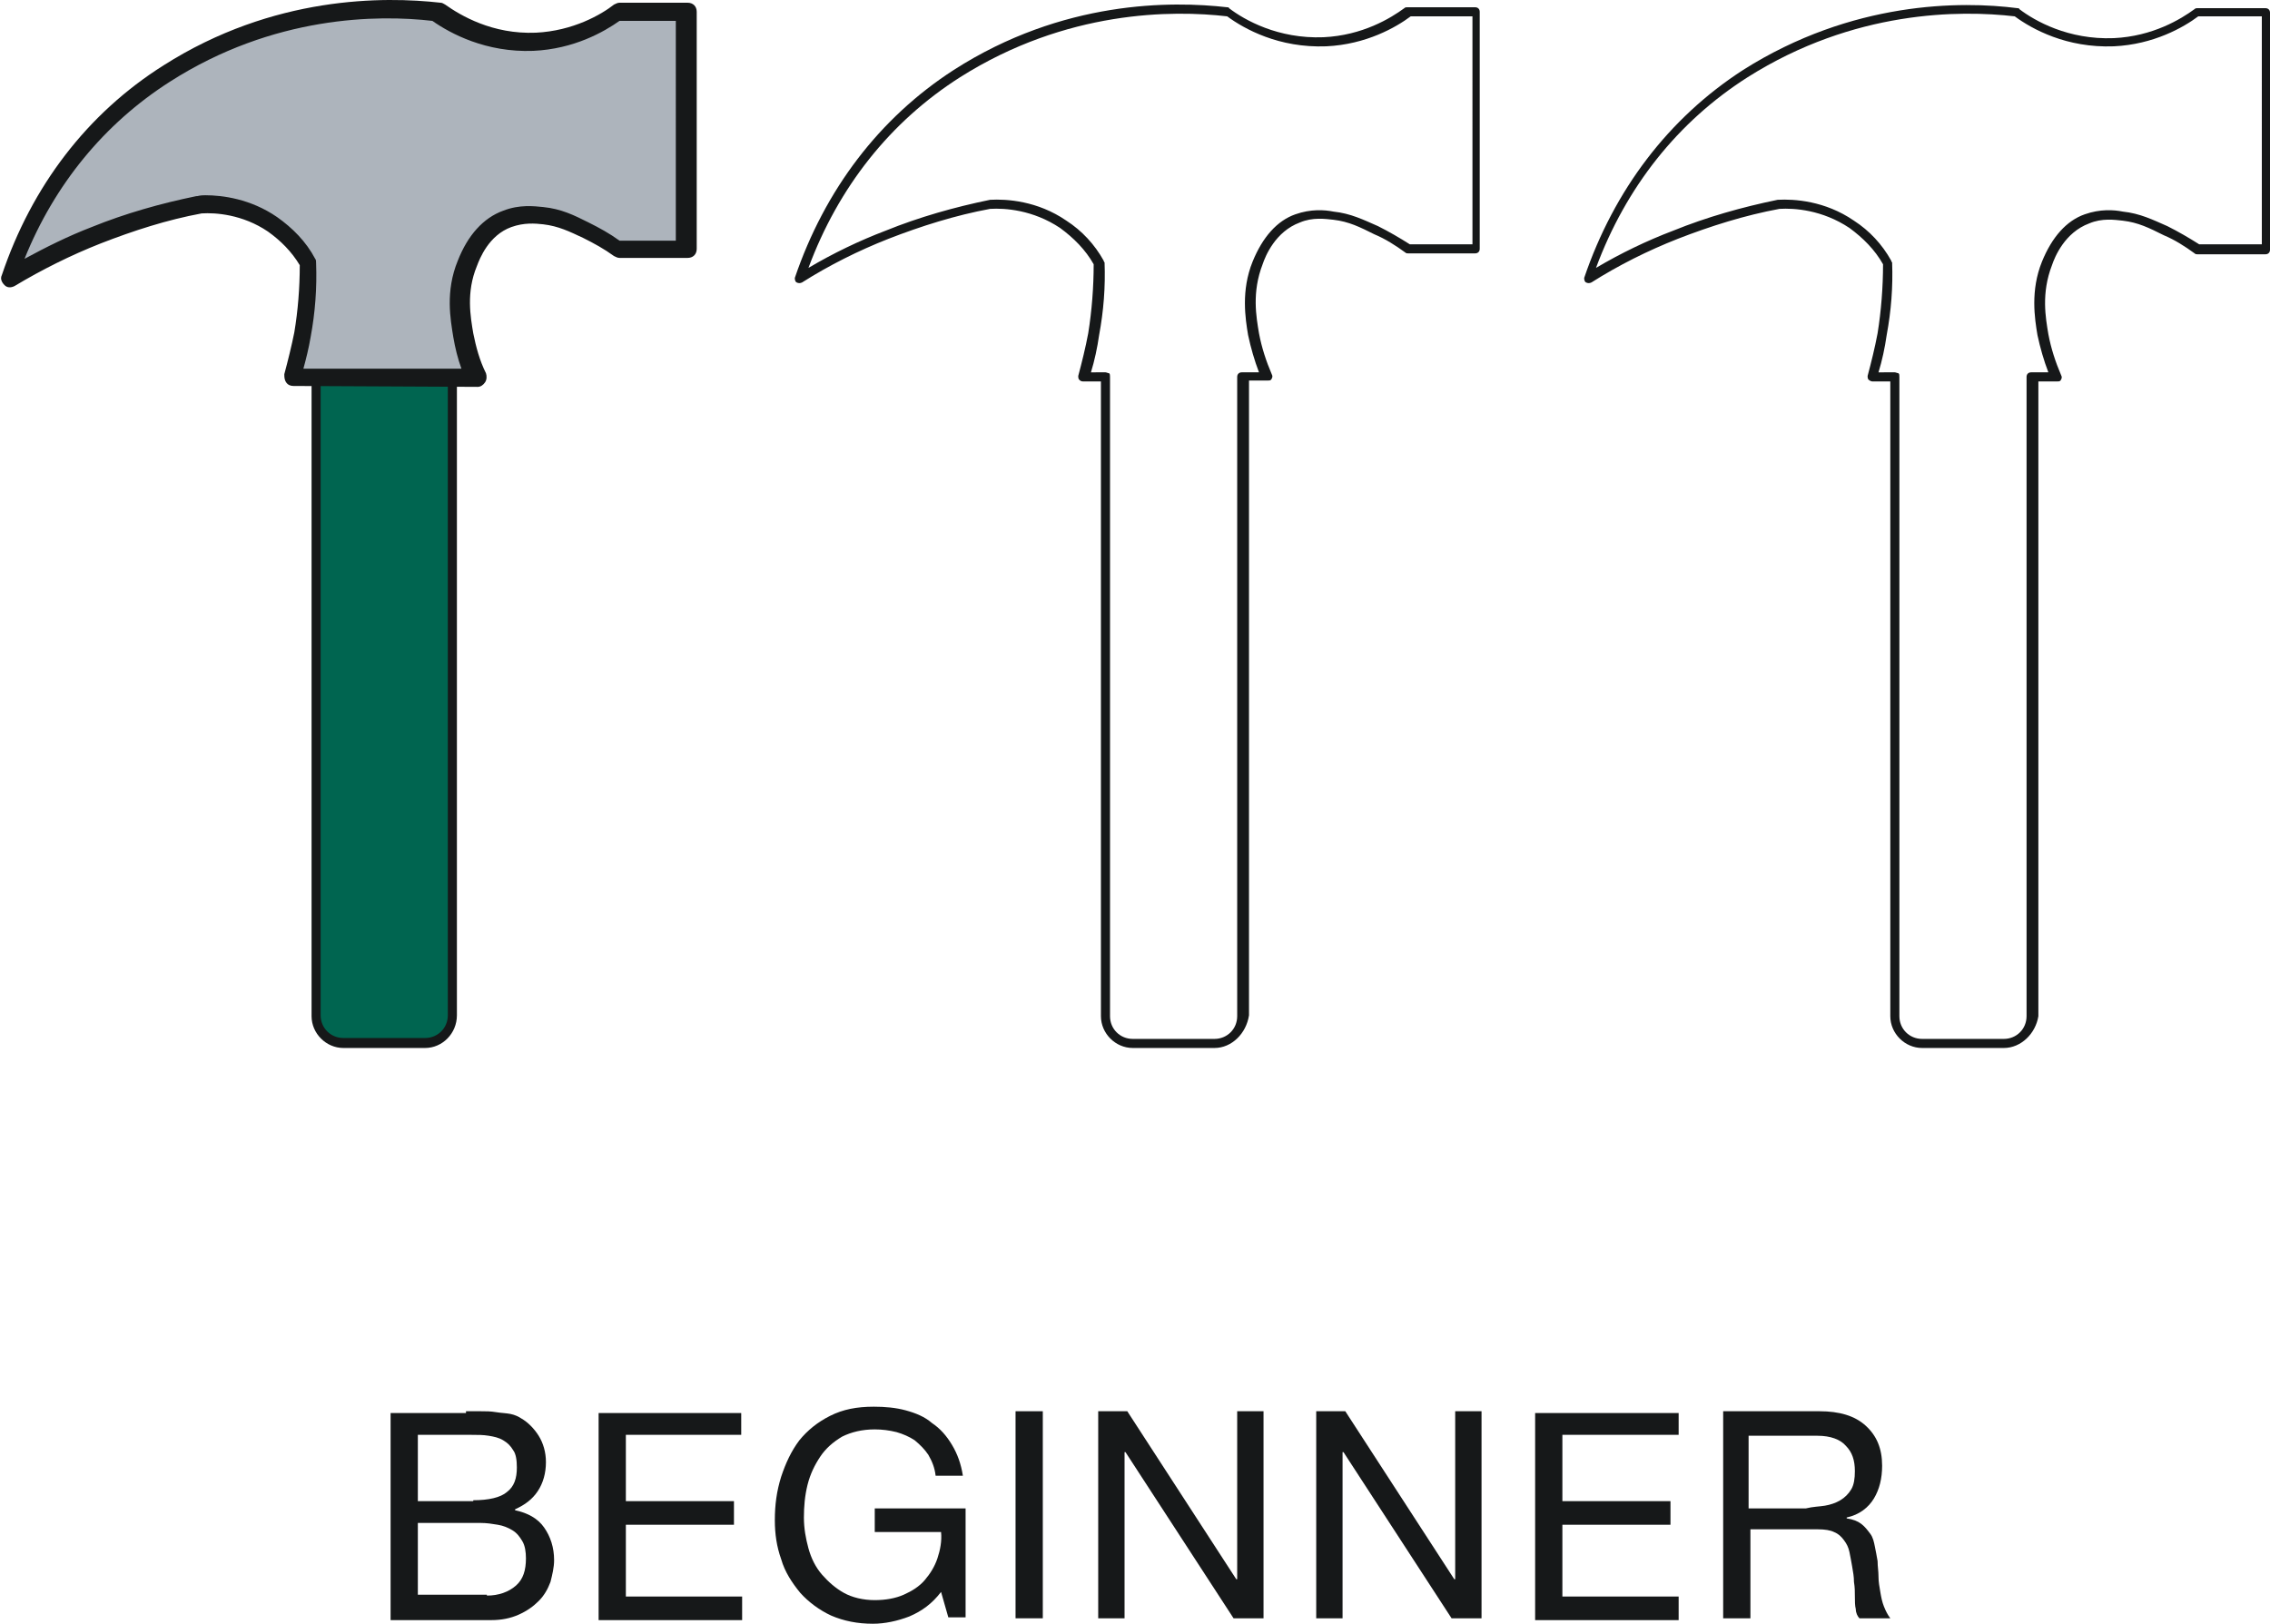 <?xml version="1.0" encoding="utf-8"?>
<!-- Generator: Adobe Illustrator 23.0.4, SVG Export Plug-In . SVG Version: 6.00 Build 0)  -->
<svg version="1.1" id="Layer_1" xmlns="http://www.w3.org/2000/svg" xmlns:xlink="http://www.w3.org/1999/xlink" x="0px" y="0px"
	 viewBox="0 0 249.9 178.8" style="enable-background:new 0 0 249.9 178.8;" xml:space="preserve">
<style type="text/css">
	.st0{fill:#161819;}
	.st1{fill:#006550;}
	.st2{fill:#ADB4BC;}
</style>
<g>
	<g>
		<path class="st0" d="M51.3,155.4c0.5,0,1,0,1.6,0c0.6,0,1.1,0,1.7,0.1c0.6,0.1,1.1,0.1,1.6,0.2c0.5,0.1,0.9,0.3,1.2,0.5
			c0.7,0.4,1.4,1.1,1.9,1.9c0.5,0.8,0.8,1.8,0.8,2.9c0,1.2-0.3,2.3-0.9,3.2c-0.6,0.9-1.4,1.5-2.5,2v0.1c1.4,0.3,2.5,0.9,3.2,1.9
			c0.7,1,1.1,2.2,1.1,3.6c0,0.8-0.2,1.6-0.4,2.4c-0.3,0.8-0.7,1.5-1.3,2.1c-0.6,0.6-1.3,1.1-2.2,1.5c-0.9,0.4-1.9,0.6-3,0.6H43
			v-22.8H51.3z M52.1,165.2c1.7,0,3-0.3,3.7-0.9c0.8-0.6,1.1-1.5,1.1-2.7c0-0.8-0.1-1.5-0.4-1.9c-0.3-0.5-0.6-0.8-1.1-1.1
			s-1-0.4-1.6-0.5c-0.6-0.1-1.2-0.1-1.9-0.1H46v7.3H52.1z M53.6,175.7c1.3,0,2.4-0.4,3.2-1.1c0.8-0.7,1.1-1.7,1.1-3
			c0-0.7-0.1-1.4-0.4-1.9c-0.3-0.5-0.6-0.9-1.1-1.2s-1-0.5-1.6-0.6c-0.6-0.1-1.2-0.2-1.9-0.2H46v7.9H53.6z"/>
		<path class="st0" d="M81.6,155.4v2.6H68.9v7.3h11.9v2.6H68.9v7.9h12.8v2.6H65.9v-22.8H81.6z"/>
		<path class="st0" d="M100.1,178c-1.3,0.5-2.7,0.8-4,0.8c-1.7,0-3.2-0.3-4.6-0.9c-1.3-0.6-2.5-1.5-3.4-2.5
			c-0.9-1.1-1.7-2.3-2.1-3.7c-0.5-1.4-0.7-2.8-0.7-4.3c0-1.7,0.2-3.2,0.7-4.8c0.5-1.5,1.1-2.8,2-4c0.9-1.1,2-2,3.4-2.7s2.9-1,4.8-1
			c1.2,0,2.4,0.1,3.5,0.4s2.1,0.7,2.9,1.4c0.9,0.6,1.6,1.4,2.2,2.4s1,2.1,1.2,3.4h-3c-0.1-0.9-0.4-1.6-0.8-2.3
			c-0.4-0.6-0.9-1.1-1.5-1.6c-0.6-0.4-1.3-0.7-2-0.9c-0.8-0.2-1.6-0.3-2.4-0.3c-1.4,0-2.6,0.3-3.6,0.8c-1,0.6-1.8,1.3-2.4,2.2
			c-0.6,0.9-1.1,1.9-1.4,3.1c-0.3,1.2-0.4,2.4-0.4,3.6c0,1.2,0.2,2.3,0.5,3.4c0.3,1.1,0.8,2.1,1.5,2.9s1.5,1.5,2.4,2
			s2.1,0.8,3.4,0.8c1.2,0,2.3-0.2,3.2-0.6s1.7-0.9,2.3-1.6c0.6-0.7,1.1-1.5,1.4-2.4c0.3-0.9,0.5-1.9,0.4-2.9h-7.3v-2.6h10v12h-1.9
			l-0.8-2.8C102.6,176.6,101.5,177.4,100.1,178z"/>
		<path class="st0" d="M114.8,155.4v22.8h-3v-22.8H114.8z"/>
		<path class="st0" d="M124.1,155.4l12,18.5h0.1v-18.5h2.9v22.8h-3.3l-11.9-18.3h-0.1v18.3h-2.9v-22.8H124.1z"/>
		<path class="st0" d="M148.1,155.4l12,18.5h0.1v-18.5h2.9v22.8h-3.3l-11.9-18.3h-0.1v18.3h-2.9v-22.8H148.1z"/>
		<path class="st0" d="M184.8,155.4v2.6H172v7.3h11.9v2.6H172v7.9h12.8v2.6H169v-22.8H184.8z"/>
		<path class="st0" d="M200.3,155.4c2.2,0,3.9,0.5,5.1,1.6c1.2,1.1,1.8,2.5,1.8,4.4c0,1.4-0.3,2.6-0.9,3.6c-0.6,1-1.6,1.8-3,2.1v0.1
			c0.7,0.1,1.2,0.3,1.6,0.6c0.4,0.3,0.7,0.7,1,1.1s0.4,0.9,0.5,1.4c0.1,0.5,0.2,1,0.3,1.6c0,0.6,0.1,1.1,0.1,1.7
			c0,0.6,0.1,1.1,0.2,1.7c0.1,0.6,0.2,1.1,0.4,1.6c0.2,0.5,0.4,0.9,0.7,1.3h-3.4c-0.2-0.2-0.4-0.6-0.4-1c-0.1-0.4-0.1-0.9-0.1-1.4
			c0-0.5,0-1-0.1-1.6c0-0.6-0.1-1.1-0.2-1.7c-0.1-0.6-0.2-1.1-0.3-1.6s-0.3-0.9-0.6-1.3c-0.3-0.4-0.6-0.7-1.1-0.9
			c-0.4-0.2-1-0.3-1.8-0.3h-7.4v9.8h-3v-22.8H200.3z M200.9,165.8c0.6-0.1,1.2-0.3,1.7-0.6c0.5-0.3,0.9-0.7,1.2-1.2s0.4-1.2,0.4-2
			c0-1.2-0.3-2.1-1-2.8c-0.6-0.7-1.7-1.1-3.1-1.1h-7.6v8h6.3C199.6,165.9,200.3,165.9,200.9,165.8z"/>
	</g>
	<g>
		<g>
			<path class="st1" d="M46.8,114.9h-9c-1.7,0-3-1.3-3-3V40h15v71.8C49.8,113.5,48.5,114.9,46.8,114.9z"/>
			<path class="st0" d="M46.8,115.4h-9c-1.9,0-3.5-1.6-3.5-3.5V40c0-0.3,0.2-0.5,0.5-0.5h15c0.3,0,0.5,0.2,0.5,0.5v71.8
				C50.3,113.8,48.7,115.4,46.8,115.4z M35.3,40.5v71.3c0,1.4,1.1,2.5,2.5,2.5h9c1.4,0,2.5-1.1,2.5-2.5V40.5H35.3z"/>
		</g>
		<g>
			<path class="st2" d="M52.4,41.4c-6.7,0-13.4,0-20.2,0c0.4-1.4,0.8-3,1.1-4.7c0.5-2.9,0.6-5.6,0.6-7.9c-0.6-1.1-1.8-2.8-3.9-4.2
				c-3.3-2.3-6.8-2.2-8-2.2c-3.3,0.6-7.1,1.7-11.4,3.4c-3.8,1.5-7,3.2-9.6,4.8c1.2-3.5,5.3-15,17.3-22.6c13-8.3,26-7.2,29.8-6.8
				c1.1,0.8,5.1,3.5,10.7,3.3c4.7-0.2,8-2.4,9.2-3.3c2.5,0,5,0,7.5,0v26.1h-7.5c-1.3-0.9-2.5-1.6-3.5-2.1c-1.6-0.8-2.9-1.4-4.7-1.6
				c-0.9-0.1-2.4-0.3-4,0.3c-2.9,1.1-4.1,4.1-4.4,4.9c-1.2,3.1-0.8,5.9-0.4,7.9C51.3,38.8,52,40.4,52.4,41.4z"/>
			<path class="st0" d="M32.3,42.5c-0.3,0-0.6-0.1-0.8-0.4c-0.2-0.3-0.2-0.6-0.2-0.9c0.4-1.5,0.8-3.1,1.1-4.6
				c0.4-2.4,0.6-4.9,0.6-7.4c-0.9-1.5-2.1-2.7-3.5-3.7c-2.8-1.9-5.8-2.1-7.3-2c-3.8,0.7-7.5,1.9-11.1,3.3c-3.3,1.3-6.5,2.9-9.5,4.7
				c-0.4,0.2-0.8,0.2-1.1-0.1c-0.3-0.3-0.5-0.7-0.3-1.1c3.3-9.8,9.4-17.8,17.8-23.1c12.1-7.7,24.3-7.6,30.5-6.9
				c0.2,0,0.3,0.1,0.5,0.2c1.7,1.2,5.2,3.3,10,3.1c4.1-0.2,7.2-2,8.6-3.1c0.2-0.1,0.4-0.2,0.6-0.2h7.5c0.6,0,1,0.4,1,1v26.1
				c0,0.6-0.4,1-1,1h-7.5c-0.2,0-0.4-0.1-0.6-0.2c-1.1-0.8-2.2-1.4-3.4-2c-1.5-0.7-2.7-1.3-4.4-1.5c-0.9-0.1-2.1-0.2-3.5,0.3
				c-2.5,0.9-3.5,3.5-3.8,4.3c-1.2,2.9-0.7,5.6-0.4,7.4c0.3,1.5,0.7,3,1.4,4.4c0.1,0.3,0.1,0.7-0.1,1s-0.5,0.5-0.8,0.5L32.3,42.5
				C32.3,42.5,32.3,42.5,32.3,42.5z M22.6,21.5c1.9,0,5,0.4,7.9,2.4c1.7,1.2,3.2,2.7,4.2,4.6c0.1,0.1,0.1,0.3,0.1,0.5
				c0.1,2.7-0.1,5.4-0.6,8.1c-0.2,1.2-0.5,2.4-0.8,3.5l17.4,0c-0.4-1.1-0.7-2.3-0.9-3.5c-0.3-1.9-0.9-5,0.5-8.4
				c1.1-2.8,2.8-4.7,5-5.5c1.8-0.7,3.4-0.5,4.4-0.4c2,0.2,3.4,0.9,5,1.7c1.2,0.6,2.3,1.2,3.4,2h6.2V2.3h-6.2c-1.7,1.2-5,3.1-9.5,3.3
				c-5.2,0.2-9.1-1.9-11.1-3.3c-6-0.7-17.5-0.6-28.9,6.7c-7.2,4.6-12.7,11.3-16,19.5c2.4-1.3,4.8-2.5,7.4-3.5
				c3.7-1.5,7.6-2.6,11.5-3.4c0,0,0.1,0,0.1,0C22.1,21.5,22.4,21.5,22.6,21.5z"/>
		</g>
		<path class="st0" d="M220.6,115.4h-9c-1.9,0-3.5-1.6-3.5-3.5V42l-2,0c-0.1,0-0.3-0.1-0.4-0.2c-0.1-0.1-0.1-0.3-0.1-0.4
			c0.4-1.5,0.8-3.1,1.1-4.7c0.4-2.5,0.6-5.1,0.6-7.6c-0.9-1.6-2.2-2.9-3.7-4c-3-2-6.1-2.2-7.7-2.1c-3.8,0.7-7.6,1.9-11.2,3.3
			c-3.3,1.3-6.5,2.9-9.5,4.8c-0.2,0.1-0.4,0.1-0.6,0c-0.2-0.1-0.2-0.4-0.2-0.5c3.3-9.7,9.3-17.6,17.5-22.9c12-7.6,24-7.6,30.2-6.8
			c0.1,0,0.2,0,0.2,0.1c1.7,1.3,5.4,3.4,10.4,3.2c4.3-0.2,7.4-2.1,8.9-3.2c0.1-0.1,0.2-0.1,0.3-0.1h7.5c0.3,0,0.5,0.2,0.5,0.5v26.1
			c0,0.3-0.2,0.5-0.5,0.5h-7.5c-0.1,0-0.2,0-0.3-0.1c-1.1-0.8-2.2-1.5-3.4-2c-1.6-0.8-2.8-1.4-4.5-1.6c-0.9-0.1-2.3-0.3-3.7,0.3
			c-2.7,1-3.8,3.7-4.1,4.6c-1.2,3.1-0.7,5.8-0.4,7.6c0.3,1.6,0.8,3.1,1.4,4.5c0.1,0.2,0.1,0.3,0,0.5s-0.2,0.2-0.4,0.2l-2.1,0v69.9
			C224.1,113.8,222.5,115.4,220.6,115.4z M208.6,41c0.1,0,0.3,0.1,0.4,0.1c0.1,0.1,0.1,0.2,0.1,0.4v70.4c0,1.4,1.1,2.5,2.5,2.5h9
			c1.4,0,2.5-1.1,2.5-2.5V41.5c0-0.3,0.2-0.5,0.5-0.5l1.9,0c-0.5-1.3-0.9-2.7-1.2-4.1c-0.3-1.8-0.8-4.9,0.5-8.1
			c1.1-2.7,2.7-4.5,4.7-5.2c1.7-0.6,3.2-0.5,4.2-0.3c1.9,0.2,3.3,0.9,4.9,1.6c1.2,0.6,2.4,1.3,3.5,2h6.9V1.8H242
			c-1.6,1.2-4.9,3.1-9.3,3.3c-5.2,0.2-9-1.9-10.9-3.3c-6-0.7-17.7-0.7-29.4,6.7c-7.7,4.9-13.4,12.1-16.7,21c2.7-1.6,5.6-3,8.5-4.1
			c3.7-1.5,7.6-2.6,11.5-3.4c1.8-0.1,5.2,0.1,8.4,2.3c1.7,1.1,3.1,2.6,4.1,4.4c0,0.1,0.1,0.2,0.1,0.2c0.1,2.7-0.1,5.3-0.6,8
			c-0.2,1.4-0.5,2.8-0.9,4.1L208.6,41C208.6,41,208.6,41,208.6,41z"/>
		<path class="st0" d="M133.7,115.4h-9c-1.9,0-3.5-1.6-3.5-3.5V42l-2,0c0,0,0,0,0,0c-0.2,0-0.3-0.1-0.4-0.2
			c-0.1-0.1-0.1-0.3-0.1-0.4c0.4-1.5,0.8-3.1,1.1-4.7c0.4-2.5,0.6-5.1,0.6-7.6c-0.9-1.6-2.2-2.9-3.7-4c-3-2-6.1-2.2-7.7-2.1
			c-3.8,0.7-7.6,1.9-11.2,3.3c-3.3,1.3-6.5,2.9-9.5,4.8c-0.2,0.1-0.4,0.1-0.6,0c-0.2-0.1-0.2-0.4-0.2-0.5
			c3.3-9.7,9.3-17.6,17.5-22.9C117,0,129,0.1,135.1,0.8c0.1,0,0.2,0,0.2,0.1c1.7,1.3,5.4,3.4,10.4,3.2c4.3-0.2,7.4-2.1,8.9-3.2
			c0.1-0.1,0.2-0.1,0.3-0.1h7.5c0.3,0,0.5,0.2,0.5,0.5v26.1c0,0.3-0.2,0.5-0.5,0.5H155c-0.1,0-0.2,0-0.3-0.1c-1.1-0.8-2.2-1.5-3.4-2
			c-1.6-0.8-2.8-1.4-4.5-1.6c-0.9-0.1-2.3-0.3-3.7,0.3c-2.7,1-3.8,3.7-4.1,4.6c-1.2,3.1-0.7,5.8-0.4,7.6c0.3,1.6,0.8,3.1,1.4,4.5
			c0.1,0.2,0.1,0.3,0,0.5s-0.2,0.2-0.4,0.2l-2.1,0v69.9C137.2,113.8,135.6,115.4,133.7,115.4z M121.7,41c0.1,0,0.3,0.1,0.4,0.1
			c0.1,0.1,0.1,0.2,0.1,0.4v70.4c0,1.4,1.1,2.5,2.5,2.5h9c1.4,0,2.5-1.1,2.5-2.5V41.5c0-0.3,0.2-0.5,0.5-0.5l1.9,0
			c-0.5-1.3-0.9-2.7-1.2-4.1c-0.3-1.8-0.8-4.9,0.5-8.1c1.1-2.7,2.7-4.5,4.7-5.2c1.7-0.6,3.2-0.5,4.2-0.3c1.9,0.2,3.3,0.9,4.9,1.6
			c1.2,0.6,2.4,1.3,3.5,2h6.9V1.8h-6.8c-1.6,1.2-4.9,3.1-9.3,3.3c-5.2,0.2-9-1.9-10.9-3.3c-6-0.7-17.7-0.7-29.4,6.7
			c-7.7,4.9-13.4,12.1-16.7,21c2.7-1.6,5.6-3,8.5-4.1c3.7-1.5,7.6-2.6,11.5-3.4c1.8-0.1,5.2,0.1,8.4,2.3c1.7,1.1,3.1,2.6,4.1,4.4
			c0,0.1,0.1,0.2,0.1,0.2c0.1,2.7-0.1,5.3-0.6,8c-0.2,1.4-0.5,2.8-0.9,4.1L121.7,41C121.7,41,121.7,41,121.7,41z"/>
	</g>
</g>
</svg>
